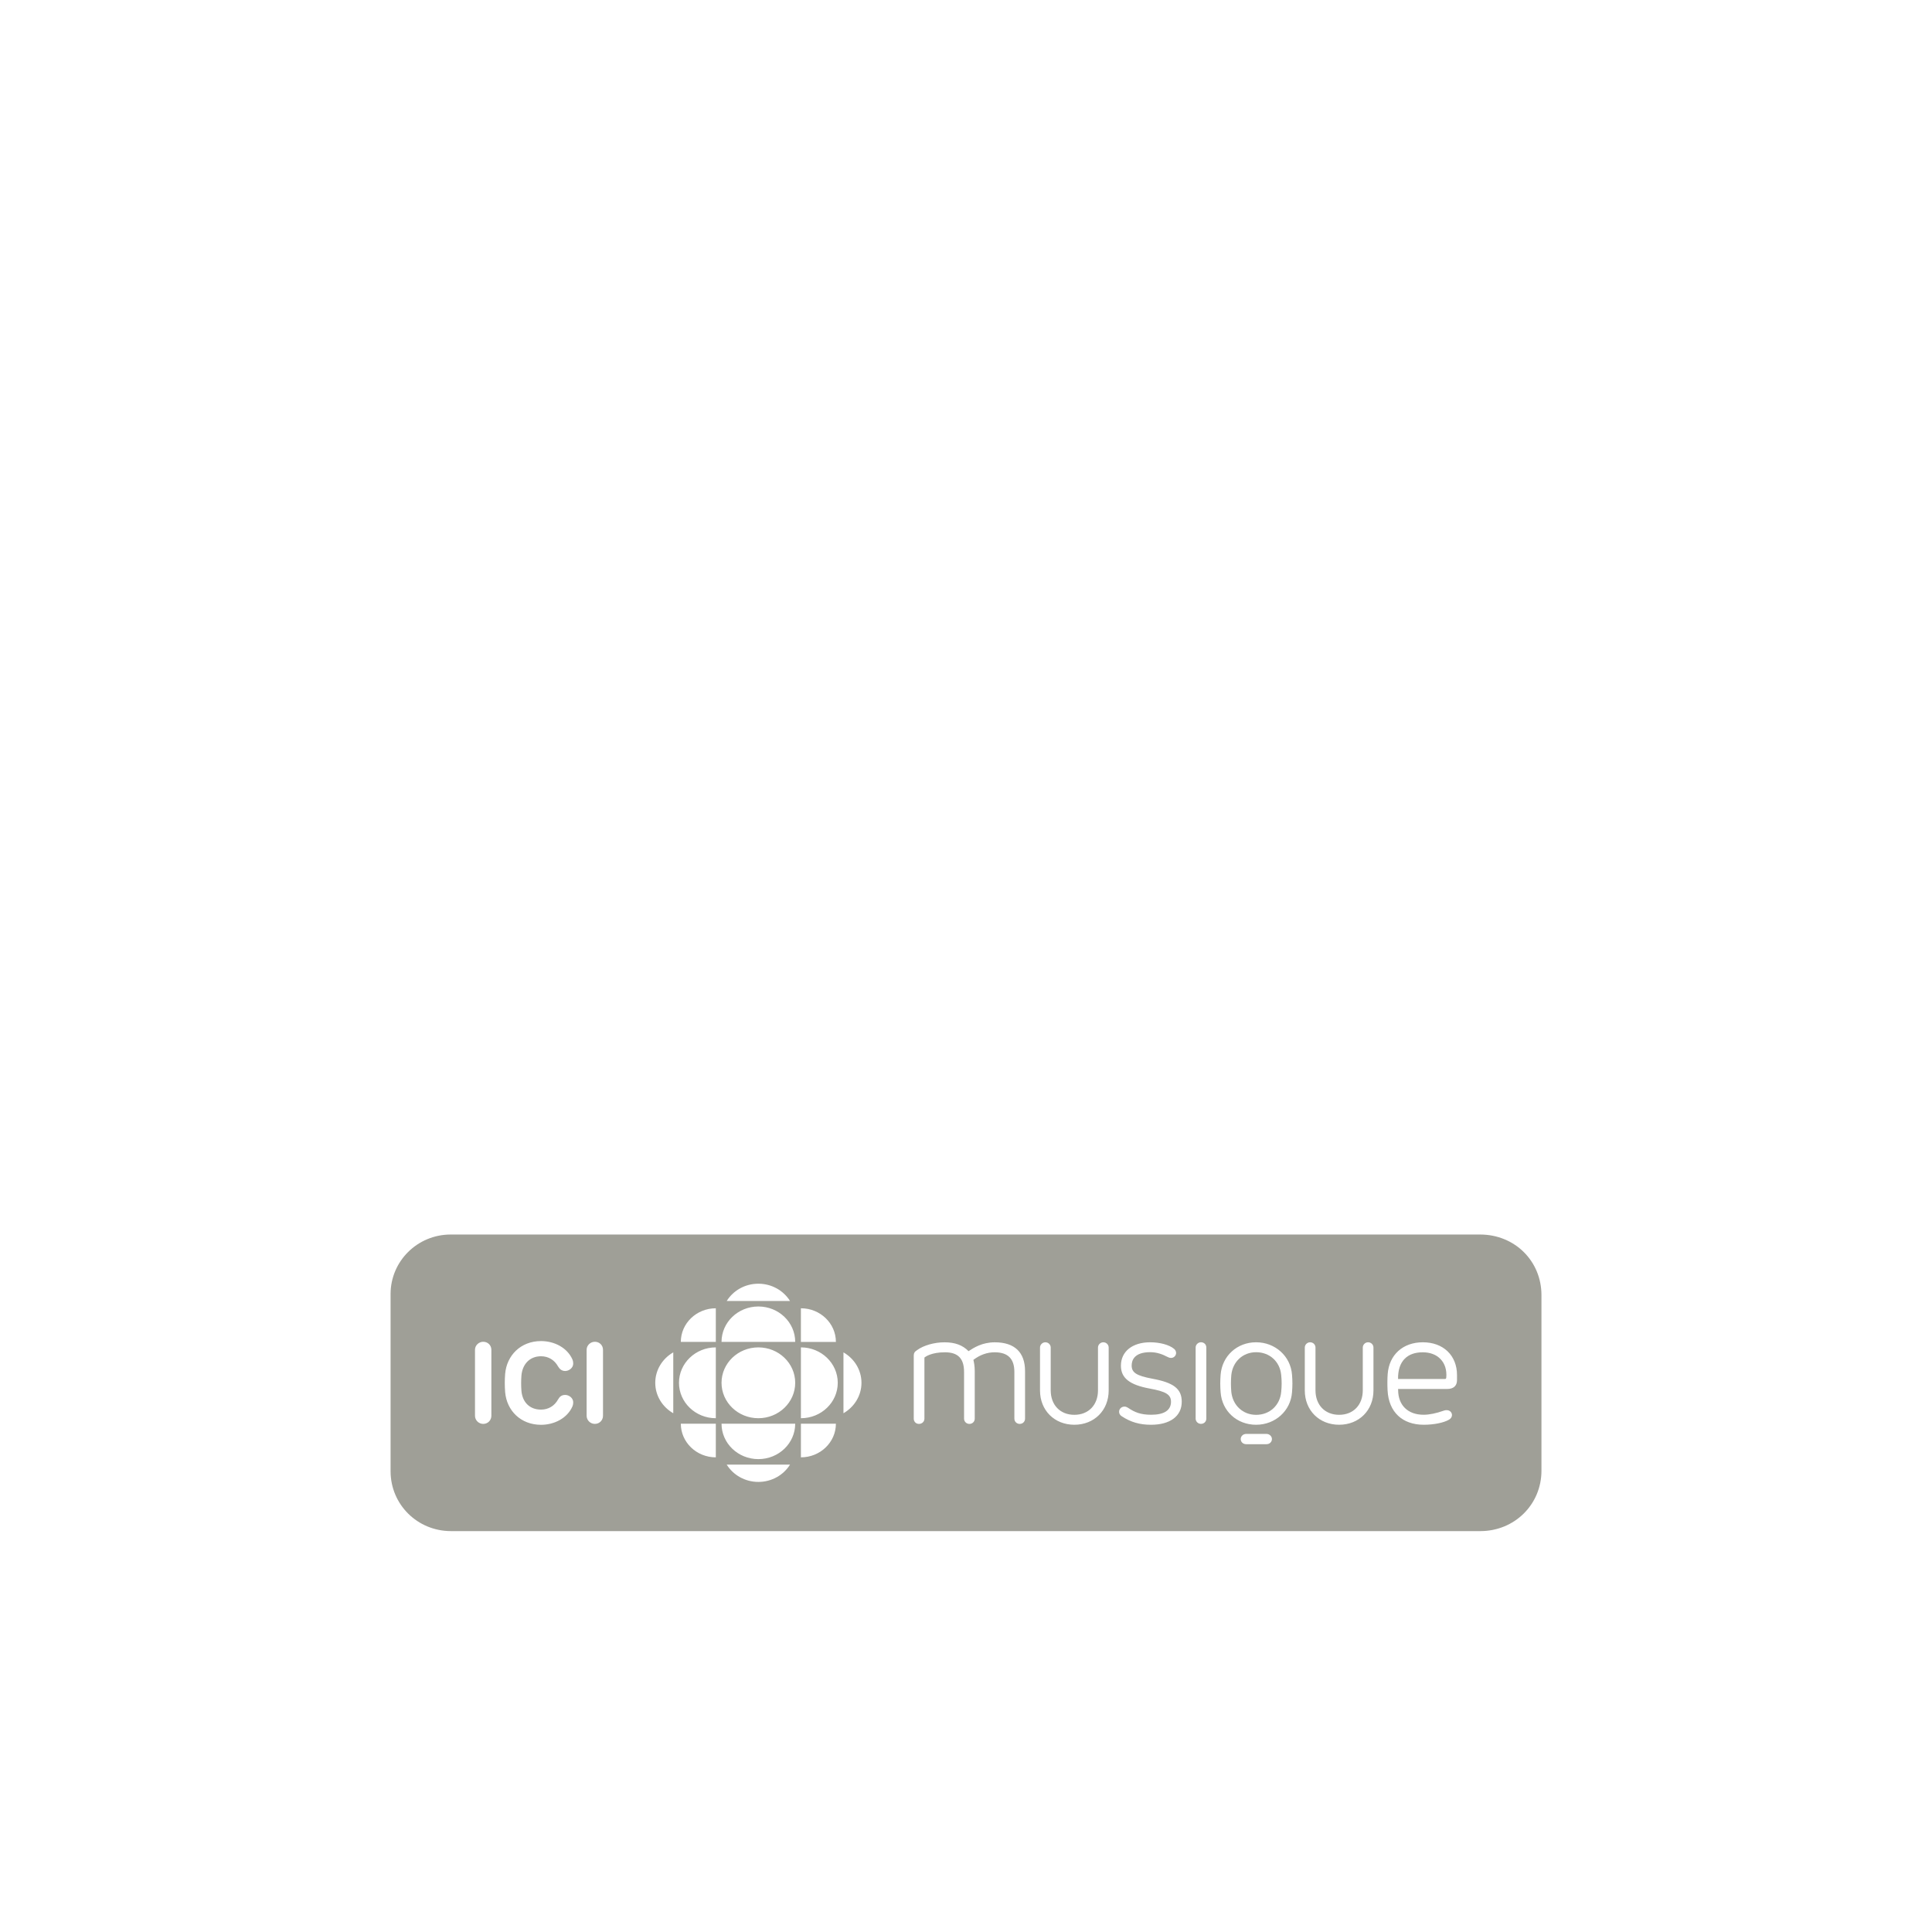 <?xml version="1.0" encoding="UTF-8" standalone="no"?><!DOCTYPE svg PUBLIC "-//W3C//DTD SVG 1.1//EN" "http://www.w3.org/Graphics/SVG/1.1/DTD/svg11.dtd"><svg width="100%" height="100%" viewBox="0 0 150 150" version="1.1" xmlns="http://www.w3.org/2000/svg" xmlns:xlink="http://www.w3.org/1999/xlink" xml:space="preserve" xmlns:serif="http://www.serif.com/" style="fill-rule:evenodd;clip-rule:evenodd;stroke-linejoin:round;stroke-miterlimit:2;"><rect id="logo_ici_musique" x="0" y="0" width="150" height="150" style="fill:none;"/><g id="Layer-1" serif:id="Layer 1"><g><path d="M110.462,104.992c-0.594,0 -1.061,0.164 -1.387,0.486c-0.361,0.355 -0.54,0.889 -0.53,1.587l3.615,-0c0.094,-0 0.12,-0.025 0.129,-0.12c0.047,-0.58 -0.108,-1.074 -0.448,-1.427c-0.33,-0.345 -0.807,-0.526 -1.379,-0.526" style="fill:#9f9f97;fill-rule:nonzero;"/><path d="M97.526,104.985c-1.032,0 -1.824,0.733 -1.929,1.784c-0.036,0.451 -0.036,0.833 0,1.286c0.105,1.054 0.897,1.793 1.929,1.793c1.054,0 1.856,-0.738 1.947,-1.794c0.046,-0.452 0.046,-0.834 0,-1.284c-0.091,-1.052 -0.894,-1.785 -1.947,-1.785" style="fill:#9f9f97;fill-rule:nonzero;"/><path d="M113.122,107.155c0,0.442 -0.275,0.686 -0.774,0.686l-3.802,0l0.005,0.074c0,1.188 0.758,1.926 1.978,1.926c0.441,0 0.969,-0.107 1.568,-0.32c0.074,-0.024 0.147,-0.038 0.215,-0.038c0.272,0 0.419,0.194 0.419,0.378c0,0.103 -0.042,0.251 -0.239,0.366c-0.41,0.238 -1.176,0.39 -1.951,0.39c-1.667,0 -2.717,-0.99 -2.809,-2.651c-0.026,-0.443 -0.018,-0.922 0.007,-1.28c0.111,-1.502 1.183,-2.472 2.733,-2.472c1.586,-0 2.65,1.024 2.65,2.547l0,0.394Zm-6.487,0.799c-0,1.545 -1.12,2.663 -2.666,2.663c-1.544,0 -2.665,-1.118 -2.665,-2.663l-0,-3.332c-0,-0.221 0.19,-0.408 0.415,-0.408c0.23,-0 0.415,0.183 0.415,0.408l0,3.323c0,1.138 0.737,1.901 1.835,1.901c1.098,-0 1.837,-0.763 1.837,-1.901l-0,-3.323c-0,-0.221 0.188,-0.408 0.413,-0.408c0.23,-0 0.416,0.183 0.416,0.408l-0,3.332Zm-6.323,0.142c-0.103,1.438 -1.302,2.522 -2.787,2.522c-1.492,-0 -2.652,-1.062 -2.757,-2.523c-0.037,-0.486 -0.037,-0.88 -0,-1.359c0.117,-1.461 1.276,-2.522 2.757,-2.522c1.484,-0 2.682,1.085 2.787,2.522c0.04,0.479 0.04,0.873 0,1.36m-1.983,4.03l-1.576,0c-0.242,0 -0.424,-0.171 -0.424,-0.4c0,-0.219 0.19,-0.398 0.424,-0.398l1.576,0c0.229,0 0.423,0.184 0.423,0.398c0,0.229 -0.182,0.4 -0.423,0.4m-4.67,-1.987c0,0.232 -0.178,0.409 -0.415,0.409c-0.229,-0 -0.415,-0.183 -0.415,-0.409l-0,-5.518c-0,-0.222 0.191,-0.409 0.415,-0.409c0.237,0 0.415,0.175 0.415,0.409l0,5.518Zm-2.078,-0.547c-0.11,0.219 -0.271,0.408 -0.48,0.561c-0.416,0.305 -1.015,0.465 -1.736,0.465c-0.876,-0 -1.576,-0.202 -2.269,-0.658c-0.134,-0.083 -0.21,-0.205 -0.21,-0.347c0,-0.231 0.183,-0.406 0.423,-0.406c0.089,-0 0.181,0.034 0.299,0.112c0.483,0.323 0.946,0.522 1.766,0.522c0.492,-0 0.872,-0.082 1.132,-0.245c0.27,-0.17 0.41,-0.428 0.41,-0.765c-0,-0.556 -0.389,-0.795 -1.658,-1.025c-1.565,-0.289 -2.23,-0.821 -2.23,-1.774c0,-1.104 0.89,-1.818 2.272,-1.818c0.755,-0 1.483,0.198 1.853,0.509c0.104,0.081 0.159,0.194 0.159,0.327c0,0.201 -0.179,0.378 -0.385,0.378c-0.129,-0 -0.225,-0.045 -0.313,-0.092c-0.317,-0.165 -0.754,-0.354 -1.314,-0.354c-1.251,0 -1.438,0.647 -1.438,1.033c0,0.555 0.373,0.793 1.592,1.025c1.673,0.304 2.296,0.79 2.296,1.791c-0,0.281 -0.057,0.538 -0.169,0.761m-5.504,-1.638c0,1.545 -1.12,2.663 -2.665,2.663c-1.545,0 -2.666,-1.118 -2.666,-2.663l0,-3.332c0,-0.221 0.191,-0.408 0.416,-0.408c0.228,-0 0.415,0.183 0.415,0.408l-0,3.323c-0,1.138 0.736,1.901 1.835,1.901c1.098,-0 1.835,-0.763 1.835,-1.901l0,-3.323c0,-0.221 0.19,-0.408 0.415,-0.408c0.229,-0 0.415,0.183 0.415,0.408l0,3.332Zm-6.492,2.186c-0,0.235 -0.179,0.411 -0.415,0.411c-0.233,-0 -0.415,-0.181 -0.415,-0.411l0,-3.626c0,-1.026 -0.502,-1.523 -1.532,-1.523c-0.582,-0 -1.137,0.197 -1.649,0.588l-0,0.001c0.045,0.187 0.105,0.482 0.105,0.875l-0,3.685c-0,0.235 -0.178,0.411 -0.416,0.411c-0.232,-0 -0.414,-0.181 -0.414,-0.411l0,-3.626c0,-1.04 -0.471,-1.523 -1.482,-1.523c-1.055,-0 -1.513,0.34 -1.593,0.409l-0.002,0l0,4.74c0,0.235 -0.183,0.411 -0.426,0.411c-0.231,-0 -0.403,-0.176 -0.403,-0.411l0,-4.88c0,-0.204 0.065,-0.314 0.26,-0.438c0.501,-0.368 1.336,-0.606 2.126,-0.606c0.813,-0 1.407,0.217 1.868,0.687l0,0.001l0.001,-0l0.001,-0.001c0.392,-0.257 1.048,-0.687 2.037,-0.687c1.536,-0 2.349,0.774 2.349,2.239l-0,3.685Zm-14.099,-0.417l-0,-4.726c0.837,0.48 1.398,1.358 1.398,2.363c-0,1.004 -0.562,1.883 -1.398,2.363m-3.304,0.387l0,-5.5c1.58,0 2.861,1.232 2.861,2.75c-0,1.519 -1.281,2.75 -2.861,2.75m0,3.037l0,-2.612l2.717,0c-0,1.442 -1.216,2.612 -2.717,2.612m-6.163,-8.962c-0,-1.519 1.28,-2.75 2.86,-2.75c1.58,0 2.86,1.231 2.86,2.75l-5.72,-0Zm2.86,5.925c-1.58,0 -2.86,-1.231 -2.86,-2.75c-0,-1.518 1.28,-2.75 2.86,-2.75c1.58,0 2.86,1.232 2.86,2.75c0,1.519 -1.28,2.75 -2.86,2.75m-0,3.175c-1.58,-0 -2.86,-1.231 -2.86,-2.75l5.72,0c0,1.519 -1.28,2.75 -2.86,2.75m0,1.77c-1.045,0 -1.959,-0.54 -2.458,-1.344l4.917,-0c-0.5,0.805 -1.413,1.344 -2.459,1.344m-3.303,-10.87l-2.717,-0c0,-1.442 1.217,-2.611 2.717,-2.611l0,2.611Zm0,5.925c-1.579,0 -2.86,-1.231 -2.86,-2.75c-0,-1.518 1.281,-2.75 2.86,-2.75l0,5.5Zm0,3.037c-1.5,-0 -2.717,-1.17 -2.717,-2.612l2.717,0l0,2.612Zm-3.304,-3.424c-0.837,-0.479 -1.398,-1.357 -1.398,-2.362c0,-1.005 0.562,-1.884 1.398,-2.364l0,4.726Zm-5.455,0.194c0,0.348 -0.269,0.633 -0.632,0.633c-0.353,-0 -0.64,-0.285 -0.64,-0.633l0,-5.118c0,-0.348 0.297,-0.625 0.64,-0.625c0.363,-0 0.632,0.277 0.632,0.625l0,5.118Zm-6.335,-1.956c0.066,0.884 0.623,1.481 1.523,1.481c0.576,0 1.05,-0.294 1.32,-0.785c0.12,-0.206 0.26,-0.356 0.557,-0.356c0.297,-0 0.622,0.24 0.622,0.571c0,0.107 -0.009,0.186 -0.064,0.329c-0.4,0.902 -1.395,1.42 -2.435,1.42c-1.579,-0 -2.665,-1.107 -2.786,-2.536c-0.038,-0.472 -0.038,-0.964 -0,-1.419c0.121,-1.429 1.207,-2.546 2.786,-2.546c1.04,0 2.035,0.519 2.435,1.421c0.055,0.142 0.064,0.223 0.064,0.33c0,0.329 -0.325,0.572 -0.622,0.572c-0.297,-0 -0.446,-0.179 -0.557,-0.358c-0.27,-0.491 -0.744,-0.786 -1.32,-0.786c-0.9,0 -1.457,0.643 -1.523,1.518c-0.028,0.375 -0.028,0.768 0,1.144m-2.332,1.956c0,0.348 -0.27,0.633 -0.632,0.633c-0.352,-0 -0.64,-0.285 -0.64,-0.633l-0,-5.118c-0,-0.348 0.297,-0.625 0.64,-0.625c0.362,-0 0.632,0.277 0.632,0.625l0,5.118Zm20.729,-10.251c1.045,-0 1.959,0.539 2.458,1.343l-4.916,0c0.499,-0.804 1.412,-1.343 2.458,-1.343m3.303,1.907c1.501,0 2.717,1.17 2.717,2.612l-2.717,-0l0,-2.612Zm52.73,-5.726l-39.916,-0c-13.335,-0 -26.669,-0.001 -40.003,-0c-2.581,-0 -4.668,2.064 -4.669,4.621c-0.004,4.585 -0.003,9.17 -0,13.755c0,2.585 2.085,4.651 4.689,4.651c26.64,0 53.279,0 79.919,0c2.655,-0 4.746,-2.067 4.746,-4.692c0.001,-4.543 0.001,-9.085 -0,-13.627c-0,-2.655 -2.079,-4.708 -4.766,-4.708" style="fill:#9f9f97;fill-rule:nonzero;"/></g></g></svg>
